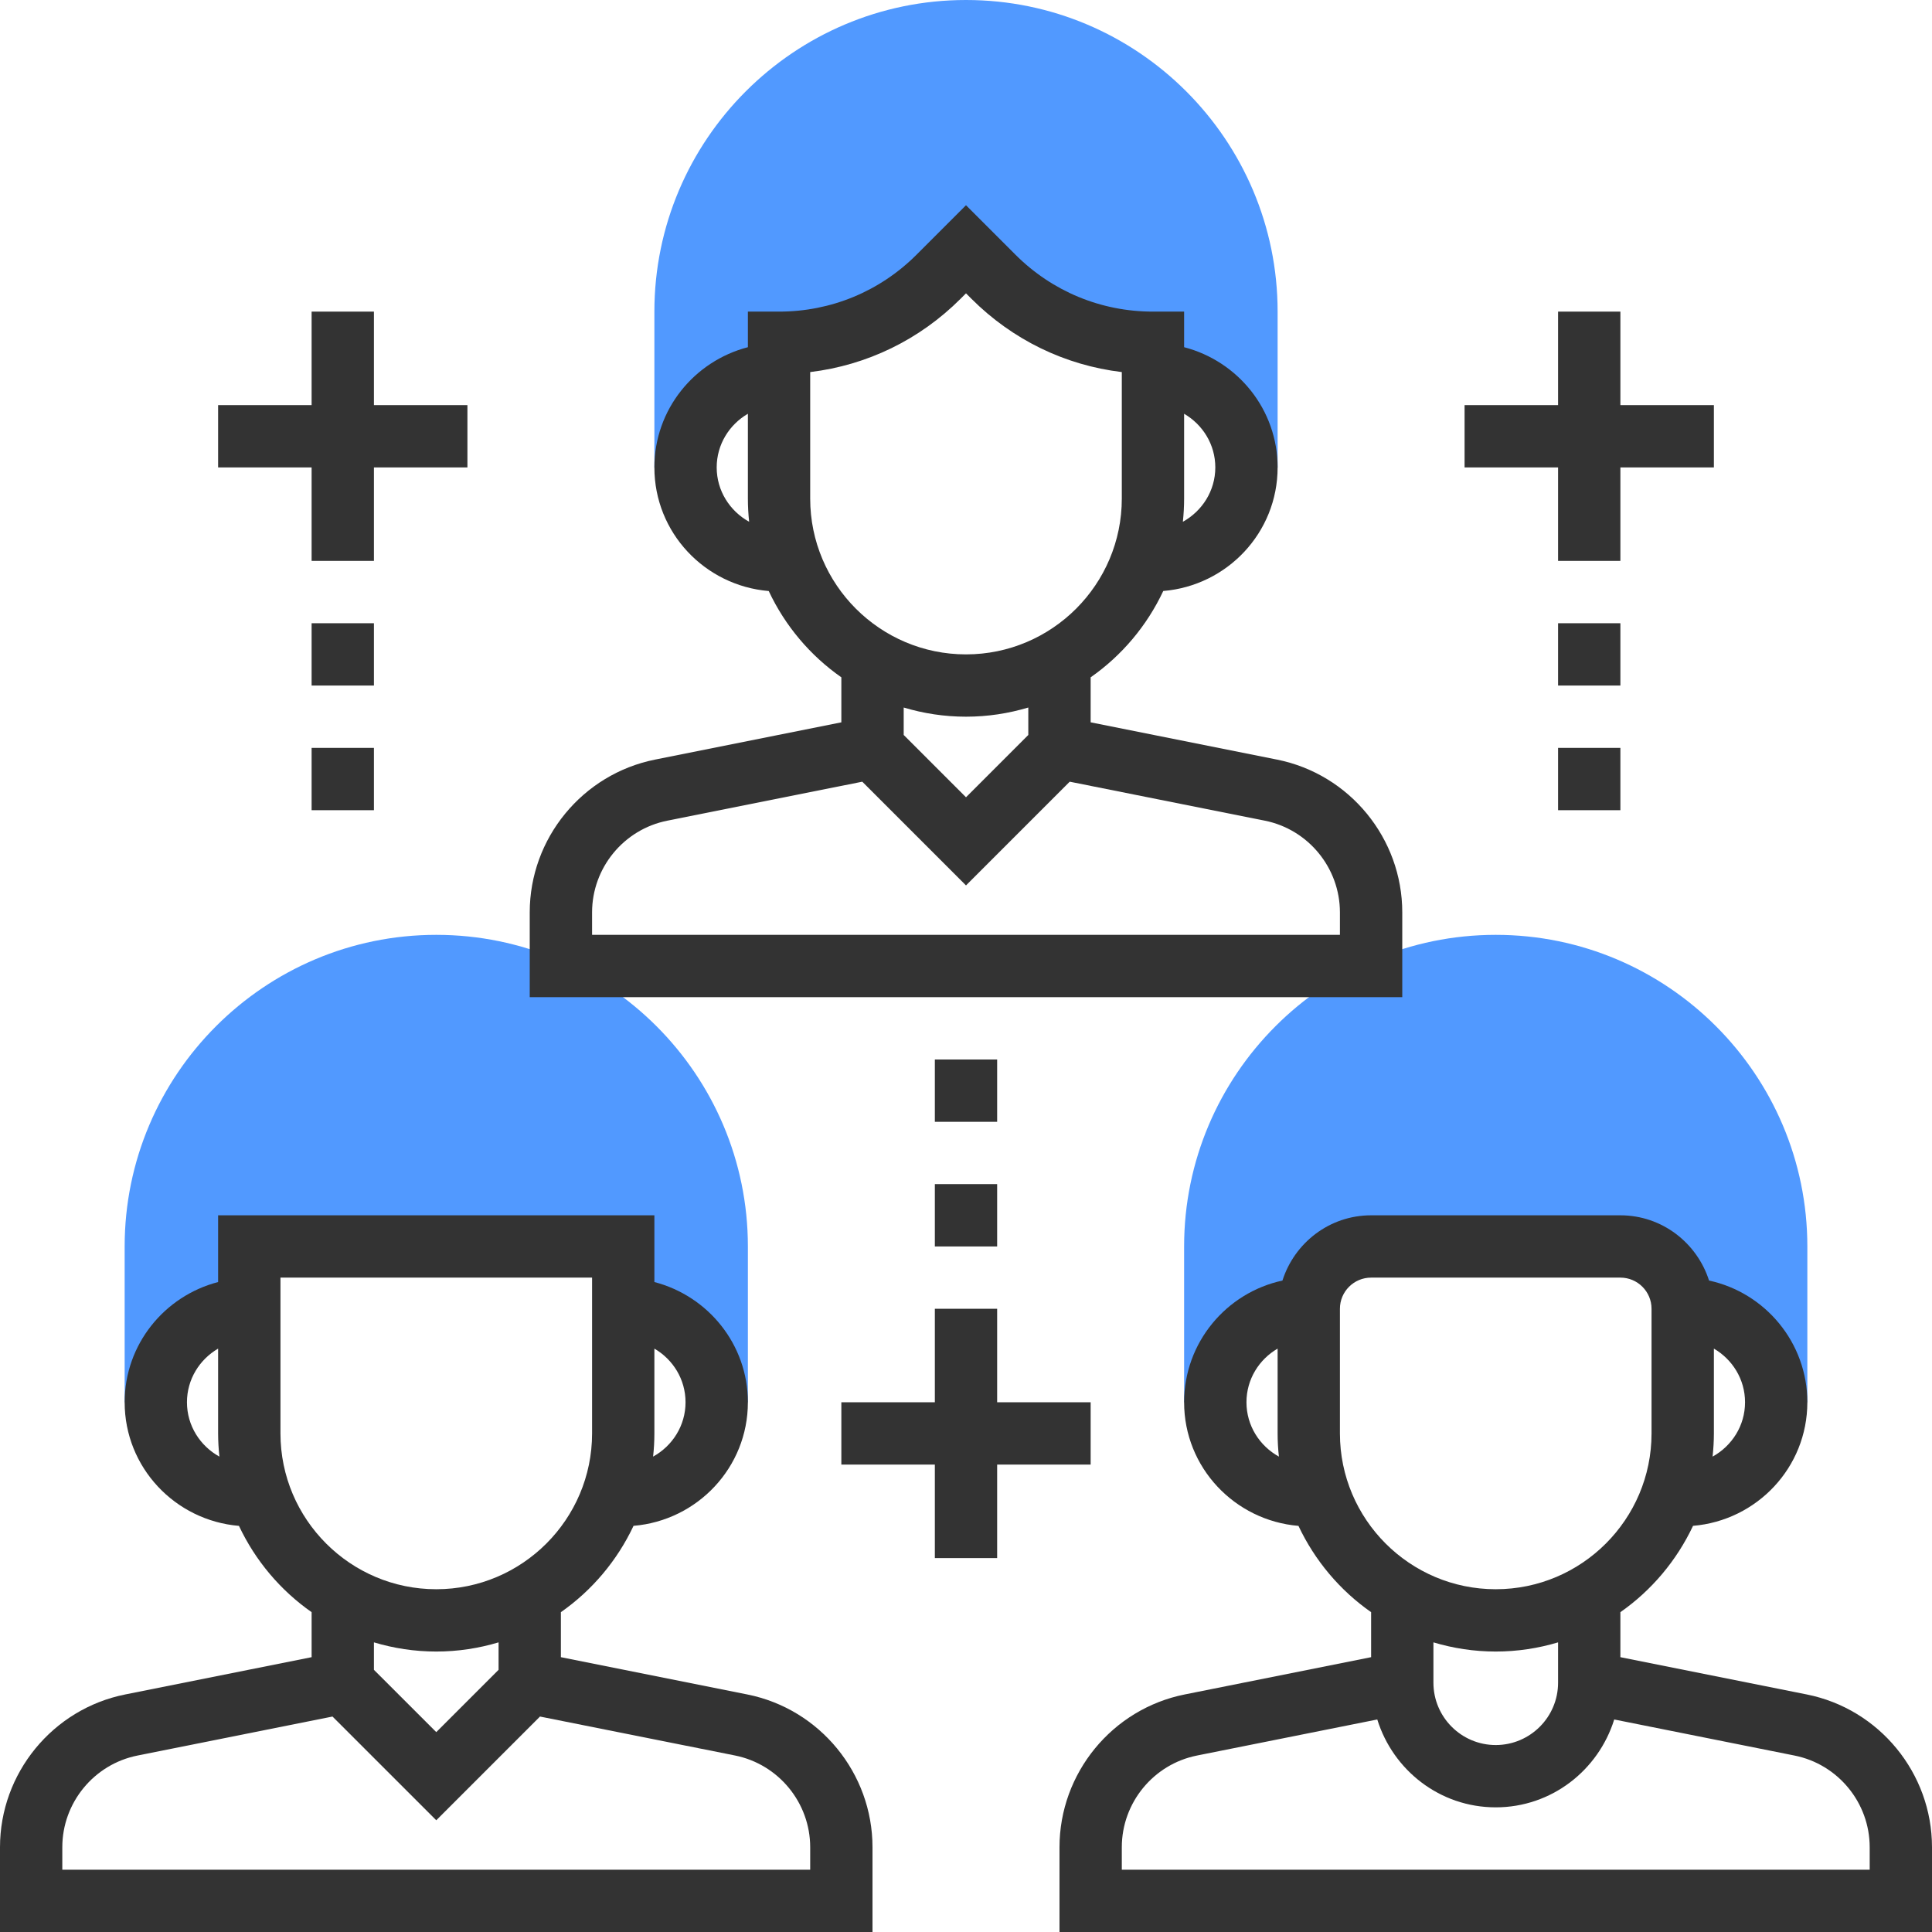 <svg width="48" height="48" viewBox="0 0 48 48" fill="none" xmlns="http://www.w3.org/2000/svg">
<path d="M24 0C19.731 0 16.258 3.473 16.258 7.742V11.613H17.032C17.032 10.33 18.072 9.29 19.355 9.29V8.516C20.842 8.516 22.268 7.925 23.32 6.874L24 6.194L24.681 6.874C25.732 7.925 27.158 8.516 28.645 8.516V9.29C29.928 9.29 30.968 10.33 30.968 11.613H31.742V7.742C31.742 3.473 28.269 0 24 0Z" fill="#5199FF"/>
<path d="M10.839 23.226C6.57 23.226 3.097 26.699 3.097 30.968V34.839H3.871C3.871 33.556 4.911 32.516 6.194 32.516V30.968H15.484V32.516C16.767 32.516 17.806 33.556 17.806 34.839H18.581V30.968C18.581 26.699 15.108 23.226 10.839 23.226Z" fill="#5199FF"/>
<path d="M37.161 23.226C32.892 23.226 29.419 26.699 29.419 30.968V34.839H30.194C30.194 33.556 31.233 32.516 32.516 32.516C32.516 31.661 33.209 30.968 34.065 30.968H40.258C41.114 30.968 41.806 31.661 41.806 32.516C43.089 32.516 44.129 33.556 44.129 34.839H44.903V30.968C44.903 26.699 41.43 23.226 37.161 23.226Z" fill="#5199FF"/>
<path d="M34.839 22.668C34.839 20.829 33.53 19.232 31.727 18.872L27.097 17.946V16.828C27.872 16.286 28.495 15.547 28.901 14.683C30.488 14.551 31.742 13.233 31.742 11.613C31.742 10.174 30.752 8.972 29.419 8.626V7.742H28.645C27.355 7.742 26.141 7.24 25.228 6.327L24 5.099L22.772 6.327C21.859 7.24 20.645 7.742 19.355 7.742H18.581V8.626C17.248 8.972 16.258 10.174 16.258 11.613C16.258 13.233 17.512 14.551 19.099 14.684C19.504 15.547 20.128 16.286 20.903 16.828V17.946L16.274 18.872C14.47 19.233 13.161 20.829 13.161 22.668V24.774H34.839V22.668ZM17.806 11.613C17.806 11.042 18.12 10.548 18.581 10.28V12.387C18.581 12.582 18.592 12.774 18.612 12.963C18.135 12.699 17.806 12.196 17.806 11.613ZM30.194 11.613C30.194 12.196 29.865 12.699 29.388 12.963C29.408 12.774 29.419 12.582 29.419 12.387V10.28C29.88 10.548 30.194 11.042 30.194 11.613ZM20.129 12.387V9.244C21.54 9.074 22.846 8.442 23.867 7.421L24 7.288L24.133 7.421C25.154 8.442 26.46 9.075 27.871 9.244V12.387C27.871 14.522 26.134 16.258 24 16.258C21.866 16.258 20.129 14.522 20.129 12.387ZM24 17.806C24.538 17.806 25.058 17.725 25.548 17.578V18.26L24 19.808L22.452 18.26V17.578C22.942 17.725 23.462 17.806 24 17.806ZM33.29 23.226H14.71V22.668C14.71 21.564 15.495 20.606 16.577 20.39L21.423 19.421L24 21.998L26.577 19.421L31.423 20.389C32.505 20.606 33.29 21.564 33.29 22.668V23.226Z" fill="#333333"/>
<path d="M18.565 42.098L13.935 41.172V40.054C14.71 39.512 15.334 38.772 15.74 37.909C17.326 37.777 18.581 36.459 18.581 34.839C18.581 33.4 17.59 32.198 16.258 31.852V30.194H5.419V31.852C4.087 32.198 3.097 33.4 3.097 34.839C3.097 36.459 4.351 37.777 5.937 37.91C6.343 38.772 6.967 39.512 7.742 40.054V41.172L3.112 42.098C1.308 42.458 0 44.055 0 45.894V48H21.677V45.894C21.677 44.055 20.369 42.458 18.565 42.098ZM17.032 34.839C17.032 35.422 16.704 35.925 16.226 36.189C16.247 35.999 16.258 35.807 16.258 35.613V33.506C16.719 33.774 17.032 34.268 17.032 34.839ZM4.645 34.839C4.645 34.268 4.959 33.774 5.419 33.506V35.613C5.419 35.807 5.431 35.999 5.451 36.189C4.973 35.925 4.645 35.422 4.645 34.839ZM6.968 35.613V31.742H14.71V35.613C14.71 37.747 12.973 39.484 10.839 39.484C8.704 39.484 6.968 37.747 6.968 35.613ZM10.839 41.032C11.377 41.032 11.896 40.951 12.387 40.804V41.486L10.839 43.034L9.29 41.486V40.804C9.781 40.951 10.301 41.032 10.839 41.032ZM20.129 46.452H1.548V45.894C1.548 44.789 2.334 43.832 3.416 43.616L8.261 42.647L10.839 45.224L13.416 42.647L18.262 43.615C19.343 43.832 20.129 44.79 20.129 45.894V46.452Z" fill="#333333"/>
<path d="M44.888 42.098L40.258 41.172V40.054C41.033 39.512 41.656 38.772 42.063 37.909C43.649 37.777 44.903 36.459 44.903 34.839C44.903 33.355 43.855 32.116 42.461 31.815C42.161 30.878 41.292 30.194 40.258 30.194H34.065C33.03 30.194 32.161 30.878 31.862 31.815C30.468 32.116 29.419 33.355 29.419 34.839C29.419 36.459 30.674 37.777 32.26 37.91C32.666 38.772 33.289 39.512 34.065 40.054V41.172L29.435 42.098C27.631 42.458 26.323 44.055 26.323 45.894V48H48V45.894C48 44.055 46.692 42.458 44.888 42.098ZM43.355 34.839C43.355 35.422 43.027 35.925 42.549 36.189C42.569 35.999 42.581 35.807 42.581 35.613V33.506C43.041 33.774 43.355 34.268 43.355 34.839ZM30.968 34.839C30.968 34.268 31.281 33.774 31.742 33.506V35.613C31.742 35.807 31.753 35.999 31.774 36.189C31.296 35.925 30.968 35.422 30.968 34.839ZM33.29 35.613V32.516C33.29 32.089 33.637 31.742 34.065 31.742H40.258C40.685 31.742 41.032 32.089 41.032 32.516V35.613C41.032 37.747 39.296 39.484 37.161 39.484C35.027 39.484 33.29 37.747 33.29 35.613ZM37.161 41.032C37.699 41.032 38.219 40.951 38.71 40.804V41.806C38.71 42.66 38.015 43.355 37.161 43.355C36.307 43.355 35.613 42.66 35.613 41.806V40.804C36.104 40.951 36.623 41.032 37.161 41.032ZM46.452 46.452H27.871V45.894C27.871 44.789 28.657 43.832 29.738 43.616L34.218 42.72C34.61 43.98 35.773 44.903 37.161 44.903C38.549 44.903 39.712 43.98 40.105 42.72L44.584 43.616C45.666 43.832 46.452 44.79 46.452 45.894V46.452Z" fill="#333333"/>
<path d="M27.097 36.387V34.839H24.774V32.516H23.226V34.839H20.903V36.387H23.226V38.71H24.774V36.387H27.097Z" fill="#333333"/>
<path d="M24.774 29.419H23.226V30.968H24.774V29.419Z" fill="#333333"/>
<path d="M24.774 26.323H23.226V27.871H24.774V26.323Z" fill="#333333"/>
<path d="M7.742 13.935H9.29V11.613H11.613V10.065H9.29V7.742H7.742V10.065H5.419V11.613H7.742V13.935Z" fill="#333333"/>
<path d="M9.29 15.484H7.742V17.032H9.29V15.484Z" fill="#333333"/>
<path d="M9.29 18.581H7.742V20.129H9.29V18.581Z" fill="#333333"/>
<path d="M38.71 13.935H40.258V11.613H42.581V10.065H40.258V7.742H38.71V10.065H36.387V11.613H38.71V13.935Z" fill="#333333"/>
<path d="M40.258 15.484H38.71V17.032H40.258V15.484Z" fill="#333333"/>
<path d="M40.258 18.581H38.71V20.129H40.258V18.581Z" fill="#333333"/>
</svg>
